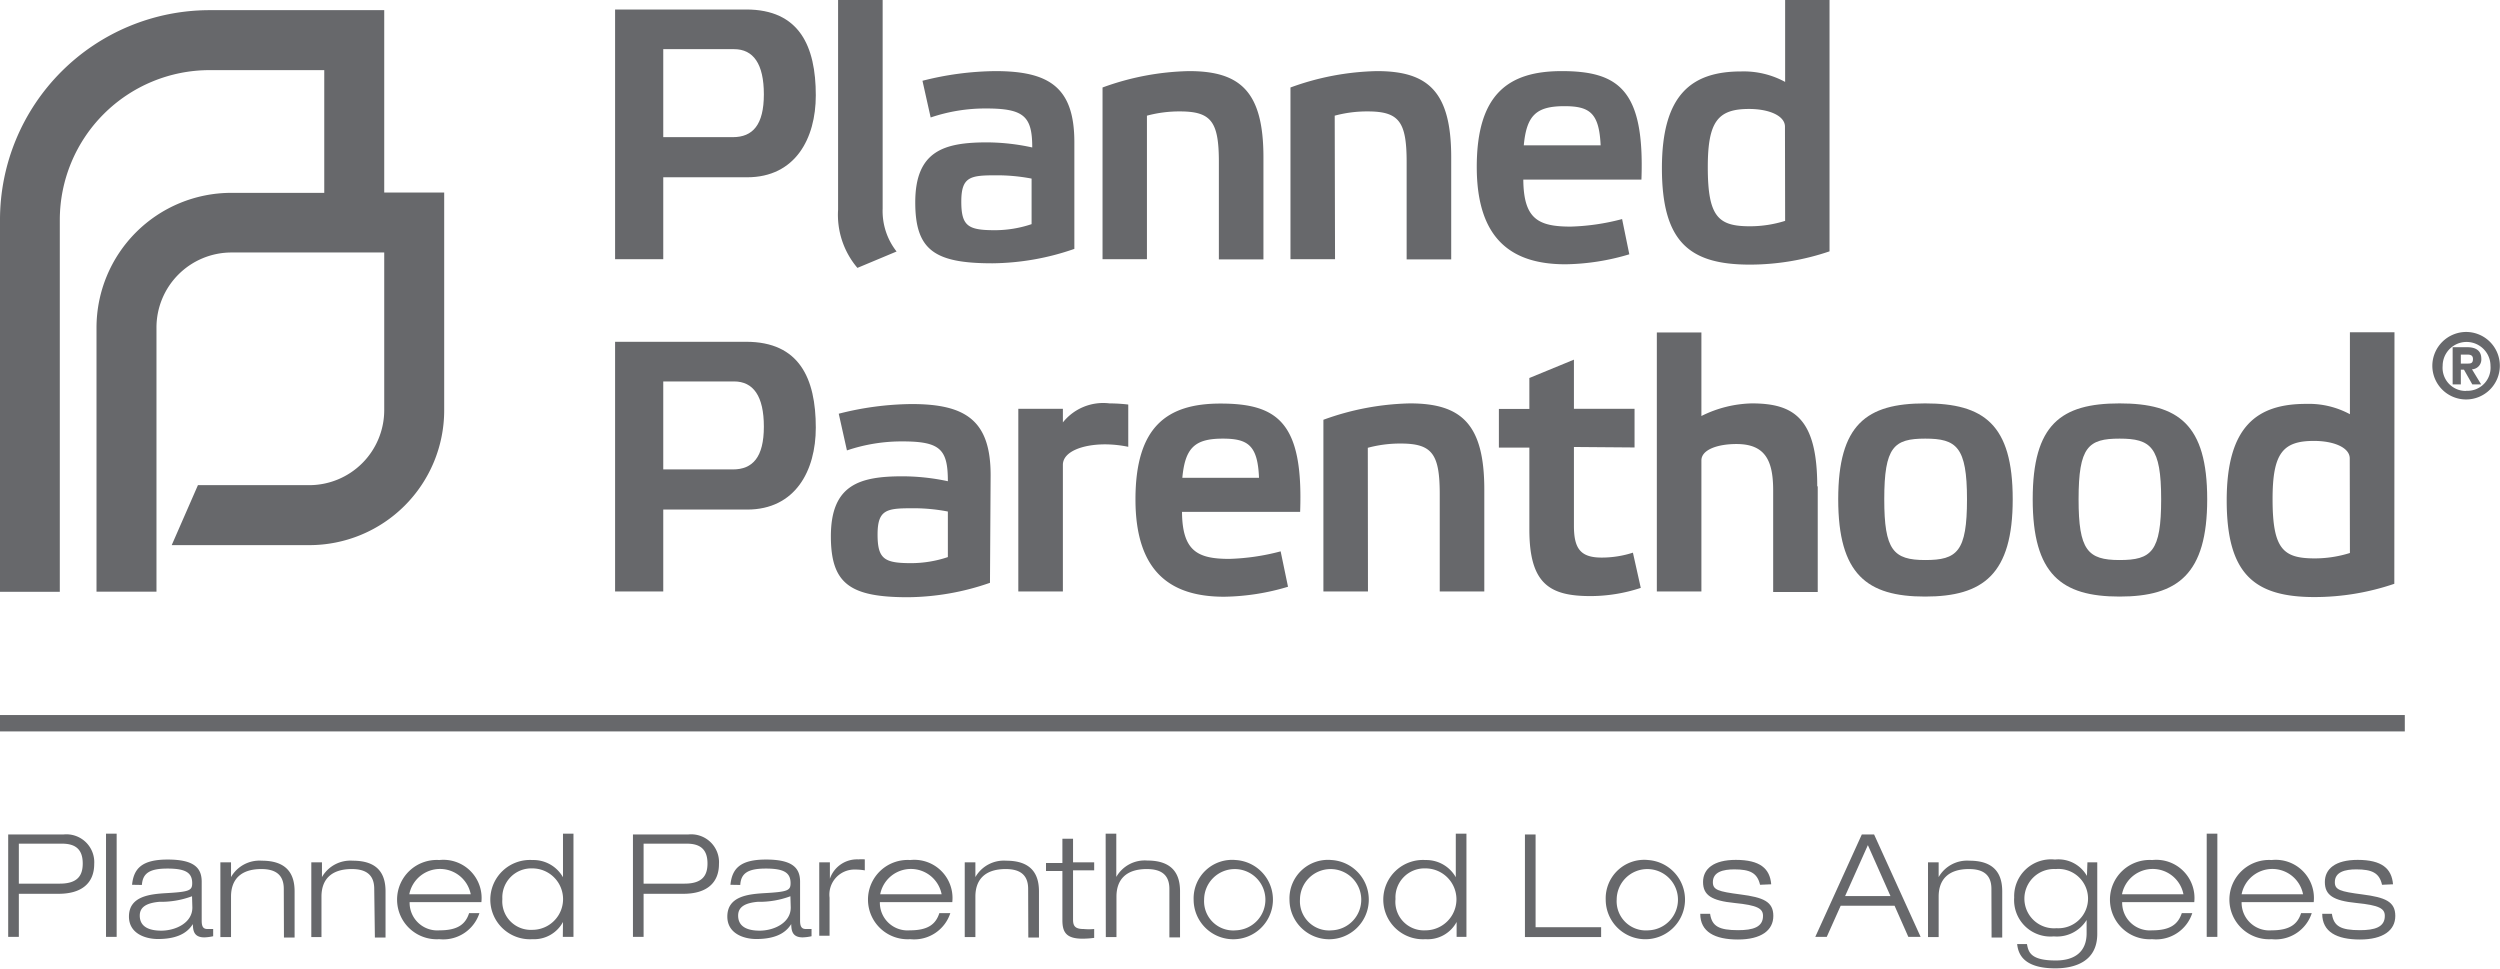 <svg xmlns="http://www.w3.org/2000/svg" viewBox="0 0 152.58 59.11"><defs><style>.cls-1{fill:none;stroke:#67686b;stroke-miterlimit:10;stroke-width:1px;}.cls-2{fill:#67686b;}</style></defs><title>Asset 15</title><g id="Layer_2" data-name="Layer 2"><g id="Layer_1-2" data-name="Layer 1"><line class="cls-1" y1="44.14" x2="146.77" y2="44.14"/><path class="cls-2" d="M27.11,11.75v13.3a8.23,8.23,0,0,1-8.23,8.22h-8.4l1.6-3.66h6.8a4.58,4.58,0,0,0,4.57-4.57V15.41H14.12A4.58,4.58,0,0,0,9.55,20V36.11H5.89V20a8.23,8.23,0,0,1,8.23-8.23h5.67V4.28h-7a9.15,9.15,0,0,0-9.14,9.14v22.7H0V13.41A12.8,12.8,0,0,1,12.8.62H23.45V11.75Z"/><path class="cls-2" d="M40.48,15.82v-5h5.12c2.94,0,4.19-2.37,4.19-5,0-3-1-5.24-4.25-5.24h-8V15.82Zm0-7.45V3H44.8c1.18,0,1.82.9,1.82,2.76s-.68,2.61-1.89,2.61Z"/><path class="cls-2" d="M53.87,0H51.15V12.8a5,5,0,0,0,1.18,3.55l2.39-1a4,4,0,0,1-.85-2.63Z"/><path class="cls-2" d="M65.57,8.68c0-3.33-1.51-4.34-4.82-4.34a18.58,18.58,0,0,0-4.45.59l.5,2.24a10.41,10.41,0,0,1,3.37-.55C62.5,6.62,63,7.1,63,9a13.08,13.08,0,0,0-2.76-.31c-2.61,0-4.38.51-4.38,3.66,0,2.92,1.18,3.72,4.71,3.72a15.58,15.58,0,0,0,5-.88Zm-2.61,5a7.07,7.07,0,0,1-2.23.37c-1.64,0-2.06-.24-2.06-1.75s.55-1.6,2.08-1.6a11.16,11.16,0,0,1,2.21.2Z"/><path class="cls-2" d="M70,7.06a7.6,7.6,0,0,1,2-.26c1.92,0,2.39.61,2.39,3.09v5.94h2.72V9.6c0-4-1.4-5.26-4.54-5.26a16.23,16.23,0,0,0-5.28,1V15.82H70Z"/><path class="cls-2" d="M81.46,7.06a7.56,7.56,0,0,1,2-.26c1.92,0,2.39.61,2.39,3.09v5.94h2.72V9.6c0-4-1.4-5.26-4.53-5.26a16.22,16.22,0,0,0-5.28,1V15.82h2.72Z"/><path class="cls-2" d="M99,13.37a13.59,13.59,0,0,1-3.14.46c-2,0-2.87-.48-2.89-2.87h7.21c.2-5.41-1.34-6.62-4.86-6.62-3.24,0-5.19,1.38-5.19,5.85s2.19,5.94,5.41,5.94a14.1,14.1,0,0,0,3.9-.61ZM93,8.87c.17-1.84.77-2.39,2.48-2.39,1.55,0,2.12.42,2.21,2.39H93"/><path class="cls-2" d="M111.66,0h-2.71V5a5.29,5.29,0,0,0-2.68-.64c-3,0-4.84,1.38-4.84,5.9s1.69,5.89,5.37,5.89a15.14,15.14,0,0,0,4.86-.81Zm-2.71,13.48a7.16,7.16,0,0,1-2.15.33c-1.93,0-2.57-.57-2.57-3.61,0-2.78.61-3.55,2.52-3.55,1.23,0,2.19.42,2.19,1.08Z"/><path class="cls-2" d="M40.48,36.1v-5h5.12c2.94,0,4.19-2.37,4.19-5,0-3-1-5.24-4.25-5.24h-8V36.1Zm0-7.45V23.28H44.8c1.18,0,1.82.9,1.82,2.76s-.68,2.61-1.89,2.61Z"/><path class="cls-2" d="M60.46,29c0-3.33-1.51-4.34-4.82-4.34a18.52,18.52,0,0,0-4.45.59l.5,2.24a10.41,10.41,0,0,1,3.38-.55c2.32,0,2.78.48,2.78,2.43a13.35,13.35,0,0,0-2.76-.3c-2.61,0-4.38.5-4.38,3.66,0,2.91,1.18,3.72,4.71,3.72a15.57,15.57,0,0,0,5-.88Zm-2.61,5a7.05,7.05,0,0,1-2.23.37c-1.64,0-2.06-.24-2.06-1.75s.55-1.6,2.08-1.6a11,11,0,0,1,2.21.2Z"/><path class="cls-2" d="M62.15,36.1h2.72V28.37c0-.81,1.21-1.25,2.57-1.25a7.13,7.13,0,0,1,1.42.15V24.69a10,10,0,0,0-1.14-.07,3.15,3.15,0,0,0-2.85,1.16v-.83H62.15Z"/><path class="cls-2" d="M78.16,33.65a13.68,13.68,0,0,1-3.13.46c-1.95,0-2.87-.48-2.89-2.87h7.21c.2-5.41-1.33-6.61-4.86-6.61-3.24,0-5.19,1.38-5.19,5.85s2.19,5.94,5.41,5.94a14.09,14.09,0,0,0,3.9-.61Zm-6-4.49c.17-1.84.77-2.39,2.47-2.39,1.55,0,2.13.42,2.21,2.39H72.16"/><path class="cls-2" d="M83.48,27.33a7.59,7.59,0,0,1,2-.26c1.92,0,2.39.62,2.39,3.09V36.1h2.72V29.88c0-4-1.4-5.26-4.54-5.26a16.32,16.32,0,0,0-5.28,1V36.1h2.72Z"/><path class="cls-2" d="M99.76,27.31V24.95h-3.7v-3l-2.72,1.12v1.89H91.48v2.36h1.86v5c0,3.31,1.23,4.06,3.73,4.06a9.81,9.81,0,0,0,3.07-.5l-.48-2.15a6.18,6.18,0,0,1-1.91.3c-1.31,0-1.69-.57-1.69-1.95v-4.8Z"/><path class="cls-2" d="M110.91,29.68c0-4.16-1.43-5.06-4-5.06a7.23,7.23,0,0,0-3.07.77v-5.1h-2.72V36.1h2.72v-8c0-.66,1-1,2.14-1,1.75,0,2.24,1,2.24,2.83v6.2h2.72V29.68"/><path class="cls-2" d="M112.19,30.47c0,4.58,1.75,5.94,5.3,5.94s5.35-1.36,5.35-5.94-1.77-5.85-5.35-5.85-5.3,1.29-5.3,5.85m2.81,0c0-3.2.59-3.7,2.5-3.7s2.55.5,2.55,3.7-.6,3.71-2.55,3.71-2.5-.61-2.5-3.71"/><path class="cls-2" d="M124.06,30.47c0,4.58,1.75,5.94,5.3,5.94s5.35-1.36,5.35-5.94-1.77-5.85-5.35-5.85-5.3,1.29-5.3,5.85m2.8,0c0-3.2.59-3.7,2.5-3.7s2.54.5,2.54,3.7-.59,3.71-2.54,3.71-2.5-.61-2.5-3.71"/><path class="cls-2" d="M146.14,20.28h-2.72v5a5.27,5.27,0,0,0-2.68-.63c-3,0-4.84,1.38-4.84,5.89s1.69,5.9,5.37,5.9a15.09,15.09,0,0,0,4.86-.81Zm-2.72,13.47a7.18,7.18,0,0,1-2.15.33c-1.93,0-2.57-.57-2.57-3.62,0-2.78.61-3.55,2.52-3.55,1.23,0,2.19.41,2.19,1.07Z"/><path class="cls-2" d="M150.51,20.26a2.06,2.06,0,1,1-2.06,2.06A2.07,2.07,0,0,1,150.51,20.26Zm0,3.59A1.41,1.41,0,0,0,152,22.33a1.46,1.46,0,1,0-2.92,0A1.41,1.41,0,0,0,150.51,23.86Zm-.82-2.66h.88c.59,0,.87.25.87.71a.6.6,0,0,1-.57.64l.56.92h-.54l-.51-.9h-.19v.9h-.5Zm.5,1h.37c.22,0,.37,0,.37-.28s-.24-.27-.42-.27h-.32Z"/><path class="cls-2" d="M.5,50.93H3.87a1.7,1.7,0,0,1,1.88,1.8c0,1.18-.78,1.82-2.17,1.82H1.15v2.63H.5Zm.65,3h2.5c1.09,0,1.4-.5,1.4-1.23,0-.94-.53-1.21-1.27-1.21H1.15Z"/><path class="cls-2" d="M6.47,50.88h.65v6.3H6.47Z"/><path class="cls-2" d="M8.06,54c.1-1,.61-1.54,2.17-1.54s2.08.47,2.08,1.35v2.38c0,.38.1.51.36.51l.34,0v.44a2.75,2.75,0,0,1-.54.07c-.66,0-.69-.45-.7-.81h0c-.2.3-.64.91-2.13.91-.78,0-1.77-.34-1.77-1.37,0-1.24,1.27-1.37,2.27-1.43,1.42-.08,1.59-.16,1.59-.61,0-.66-.44-.89-1.51-.89s-1.51.27-1.56,1Zm3.66.7a5.44,5.44,0,0,1-2,.34c-.75.07-1.19.3-1.19.84,0,.71.61.92,1.31.92.87,0,1.9-.47,1.9-1.41Z"/><path class="cls-2" d="M17.32,54.25c0-.9-.55-1.21-1.37-1.21-1.27,0-1.85.65-1.85,1.68v2.47h-.65V52.63h.65v.9h0a2,2,0,0,1,1.88-1c1.51,0,2,.79,2,1.87v2.82h-.65Z"/><path class="cls-2" d="M22.84,54.25c0-.9-.55-1.21-1.37-1.21-1.27,0-1.85.65-1.85,1.68v2.47H19V52.63h.65v.9h0a2,2,0,0,1,1.88-1c1.52,0,2,.79,2,1.87v2.82h-.65Z"/><path class="cls-2" d="M29.26,55.73a2.32,2.32,0,0,1-2.45,1.59,2.42,2.42,0,1,1,0-4.83,2.33,2.33,0,0,1,2.57,2.57H25a1.69,1.69,0,0,0,1.83,1.72c1.09,0,1.58-.36,1.8-1.05Zm-.53-1.15a1.91,1.91,0,0,0-3.75,0Z"/><path class="cls-2" d="M34.36,56.27h0a2,2,0,0,1-1.86,1.05,2.42,2.42,0,1,1,0-4.83,2.07,2.07,0,0,1,1.86,1.05h0V50.88H35v6.3h-.65ZM32.49,53a1.77,1.77,0,0,0-1.83,1.87,1.74,1.74,0,0,0,1.83,1.88,1.87,1.87,0,1,0,0-3.75Z"/><path class="cls-2" d="M38.63,50.93H42a1.7,1.7,0,0,1,1.88,1.8c0,1.18-.78,1.82-2.17,1.82H39.28v2.63h-.65Zm.65,3h2.5c1.09,0,1.4-.5,1.4-1.23,0-.94-.53-1.21-1.27-1.21H39.28Z"/><path class="cls-2" d="M44.58,54c.1-1,.61-1.54,2.17-1.54s2.08.47,2.08,1.35v2.38c0,.38.11.51.36.51l.34,0v.44a2.77,2.77,0,0,1-.54.07c-.66,0-.69-.45-.7-.81h0c-.2.3-.64.91-2.13.91-.78,0-1.77-.34-1.77-1.37,0-1.24,1.27-1.37,2.27-1.43,1.42-.08,1.59-.16,1.59-.61,0-.66-.44-.89-1.51-.89s-1.52.27-1.56,1Zm3.66.7a5.42,5.42,0,0,1-2,.34c-.75.07-1.19.3-1.19.84,0,.71.61.92,1.31.92.87,0,1.9-.47,1.9-1.41Z"/><path class="cls-2" d="M50,52.63h.65v1h0a1.75,1.75,0,0,1,1.74-1.18,2.09,2.09,0,0,1,.39,0v.67a3.53,3.53,0,0,0-.6-.05,1.53,1.53,0,0,0-1.55,1.72v2.32H50Z"/><path class="cls-2" d="M58,55.73a2.32,2.32,0,0,1-2.45,1.59,2.42,2.42,0,1,1,0-4.83,2.33,2.33,0,0,1,2.57,2.57H53.7a1.69,1.69,0,0,0,1.83,1.72c1.09,0,1.58-.36,1.8-1.05Zm-.53-1.15a1.91,1.91,0,0,0-3.75,0Z"/><path class="cls-2" d="M62.75,54.25c0-.9-.55-1.21-1.37-1.21-1.27,0-1.85.65-1.85,1.68v2.47h-.65V52.63h.65v.9h0a2,2,0,0,1,1.88-1c1.51,0,2,.79,2,1.87v2.82h-.65Z"/><path class="cls-2" d="M64.84,51.19h.65v1.44h1.29v.49H65.49v3c0,.39.12.58.65.58a3.43,3.43,0,0,0,.64,0v.54a5.45,5.45,0,0,1-.71.05c-1,0-1.23-.4-1.23-1.13v-3h-1v-.49h1Z"/><path class="cls-2" d="M67.48,50.88h.65v2.64h0a2,2,0,0,1,1.89-1c1.51,0,2,.79,2,1.87v2.82h-.65V54.25c0-.9-.55-1.21-1.38-1.21-1.27,0-1.85.65-1.85,1.68v2.47h-.65Z"/><path class="cls-2" d="M75.43,52.49a2.42,2.42,0,1,1-2.58,2.42A2.35,2.35,0,0,1,75.43,52.49Zm0,4.29a1.87,1.87,0,1,0-1.94-1.88A1.78,1.78,0,0,0,75.43,56.78Z"/><path class="cls-2" d="M81.28,52.49a2.42,2.42,0,1,1-2.58,2.42A2.35,2.35,0,0,1,81.28,52.49Zm0,4.29a1.87,1.87,0,1,0-1.94-1.88A1.78,1.78,0,0,0,81.28,56.78Z"/><path class="cls-2" d="M88.9,56.27h0A2,2,0,0,1,87,57.32a2.42,2.42,0,1,1,0-4.83,2.07,2.07,0,0,1,1.85,1.05h0V50.88h.65v6.3H88.9ZM87,53a1.77,1.77,0,0,0-1.83,1.87A1.74,1.74,0,0,0,87,56.78,1.87,1.87,0,1,0,87,53Z"/><path class="cls-2" d="M93.07,50.93h.65v5.66h4v.6H93.07Z"/><path class="cls-2" d="M100.6,52.49A2.42,2.42,0,1,1,98,54.91,2.35,2.35,0,0,1,100.6,52.49Zm0,4.29a1.87,1.87,0,1,0-1.93-1.88A1.78,1.78,0,0,0,100.6,56.78Z"/><path class="cls-2" d="M107.42,54c-.17-.73-.62-.94-1.57-.94-.68,0-1.31.15-1.31.78,0,.47.31.57,1.69.75s2,.43,2,1.31-.74,1.44-2.16,1.44-2.3-.47-2.3-1.57h.6c.11.76.54,1,1.71,1,.9,0,1.52-.18,1.52-.87,0-.45-.33-.65-1.74-.79s-1.92-.48-1.92-1.28.64-1.35,2-1.35c1.48,0,2.08.53,2.16,1.49Z"/><path class="cls-2" d="M115.63,55.28h-3.29l-.85,1.9h-.7l2.84-6.25h.75l2.84,6.25h-.75ZM114,51.58l-1.39,3.11h2.77Z"/><path class="cls-2" d="M121.54,54.25c0-.9-.55-1.21-1.37-1.21-1.27,0-1.85.65-1.85,1.68v2.47h-.65V52.63h.65v.9h0a2,2,0,0,1,1.88-1c1.51,0,2,.79,2,1.87v2.82h-.65Z"/><path class="cls-2" d="M127.4,52.63H128V57c0,1.68-1.36,2.1-2.56,2.1-2.07,0-2.27-1-2.33-1.48h.6c.09.49.22,1,1.76,1,1.19,0,1.88-.56,1.88-1.66v-.81h0a2.13,2.13,0,0,1-2,1,2.22,2.22,0,0,1-2.42-2.37,2.25,2.25,0,0,1,2.49-2.32,2,2,0,0,1,1.95,1h0Zm-1.93.41a1.81,1.81,0,1,0,.05,3.61,1.81,1.81,0,1,0-.05-3.61Z"/><path class="cls-2" d="M133.8,55.73a2.32,2.32,0,0,1-2.45,1.59,2.42,2.42,0,1,1,0-4.83,2.33,2.33,0,0,1,2.57,2.57h-4.4a1.69,1.69,0,0,0,1.83,1.72c1.09,0,1.58-.36,1.81-1.05Zm-.54-1.15a1.91,1.91,0,0,0-3.75,0Z"/><path class="cls-2" d="M134.68,50.88h.65v6.3h-.65Z"/><path class="cls-2" d="M141.09,55.73a2.32,2.32,0,0,1-2.45,1.59,2.42,2.42,0,1,1,0-4.83,2.33,2.33,0,0,1,2.57,2.57h-4.4a1.69,1.69,0,0,0,1.83,1.72c1.09,0,1.58-.36,1.8-1.05Zm-.53-1.15a1.91,1.91,0,0,0-3.75,0Z"/><path class="cls-2" d="M145.38,54c-.16-.73-.62-.94-1.57-.94-.68,0-1.31.15-1.31.78,0,.47.31.57,1.69.75s2,.43,2,1.31-.74,1.44-2.16,1.44-2.3-.47-2.3-1.57h.59c.11.76.54,1,1.71,1,.9,0,1.52-.18,1.52-.87,0-.45-.33-.65-1.74-.79s-1.92-.48-1.92-1.28.64-1.35,2-1.35c1.48,0,2.08.53,2.16,1.49Z"/></g></g></svg>
